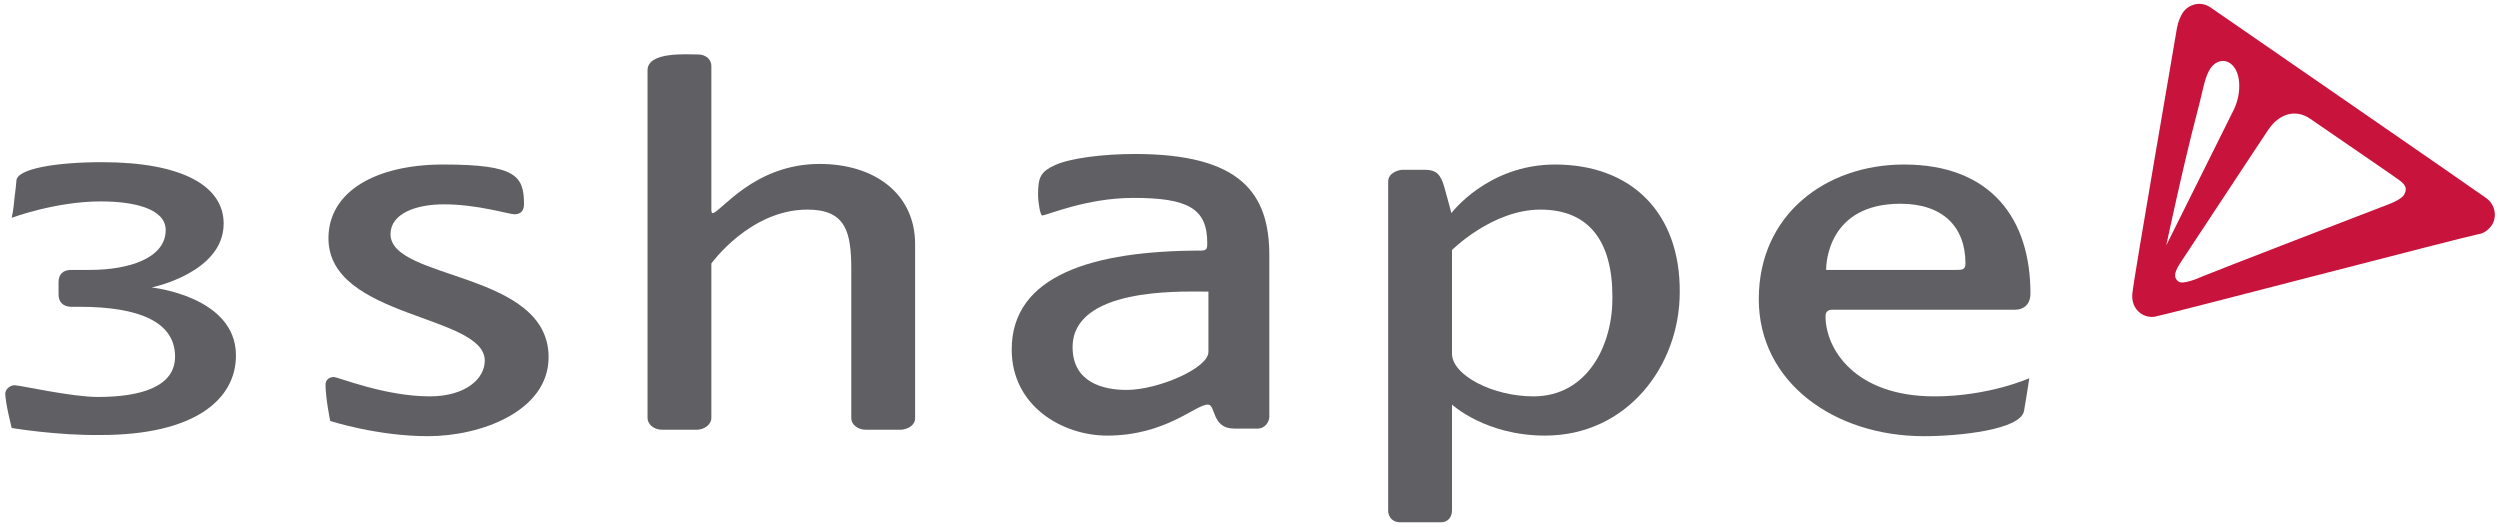 <svg xmlns="http://www.w3.org/2000/svg" xmlns:xlink="http://www.w3.org/1999/xlink" id="Layer_1" x="0px" y="0px" viewBox="0 0 427 90" style="enable-background:new 0 0 427 90;" xml:space="preserve"> <style type="text/css"> .st0{fill:#5F5F64;} .st1{fill:#C8143C;} </style> <g> <path class="st0" d="M56.1,40.7c0-8,8.1-12.6,19.6-12.6c12.4,0,13.8,1.9,13.8,6.8c0,1-0.5,1.7-1.6,1.7c-1,0-6.3-1.7-12.1-1.7 c-4.8,0-9.1,1.6-9.1,5.1c0,7.9,27,6.3,27,21c0,9.2-11.5,13.5-20.6,13.5c-8.7,0-16.7-2.6-16.7-2.6s-0.8-3.9-0.8-6.2 c0-0.8,0.6-1.3,1.4-1.3c0.8,0,8.7,3.3,16.4,3.3c6.1,0,9.4-3,9.4-6.1C82.8,53.7,56.1,54.4,56.1,40.7"></path> <path class="st0" d="M110.6,12c0-3.2,6.6-2.7,8.6-2.7c1.2,0,2.3,0.7,2.3,2v24.3c0,0.4,0,0.8,0.2,0.8c1.3,0,7-8.4,18.3-8.4 c9.4,0,16.3,5.1,16.3,13.7v29.7c0,1.5-1.7,2-2.5,2h-5.9c-1.3,0-2.5-0.8-2.5-2V46c0-6.5-1-10.2-7.5-10.2c-9.8,0-16.4,9.2-16.4,9.2 v26.4c0,1.1-1.2,2-2.5,2h-5.9c-1.5,0-2.5-1-2.5-2V12z"></path> <path class="st0" d="M193.8,26.3c-5.3,0-11,0.7-13.6,1.9c-2.4,1.1-2.9,2-2.9,5c0,1.5,0.4,3.6,0.7,3.6c0.8,0,7.5-3,15.6-3 c9.3,0,12.6,1.8,12.6,7.7c0,0.8,0,1.3-1,1.3c-18.5,0-32.4,4.2-32.4,16.9c0,9.7,8.7,14.7,16.3,14.7c10,0,15.1-5.3,17.2-5.3 c1.4,0,0.6,4.1,4.5,4.1h4c1.3,0,2-1.2,2-2V43.9C216.9,32.9,211.8,26.3,193.8,26.3 M206.4,60.1c0,2.8-8.6,6.5-14,6.5 c-4,0-9.2-1.3-9.2-7.3c0-10.1,18.1-9.5,22.3-9.5c0.4,0,0.9,0,0.9,0L206.4,60.1z"></path> <path class="st0" d="M265.6,28.1c-11.5,0-17.7,8.3-17.7,8.3s-0.6-2.3-1.2-4.4c-0.6-2.2-1.4-3-3.3-3h-3.8c-0.7,0-2.5,0.5-2.5,2v56.2 c0,1.4,1.1,2,1.9,2h7.1c1.4,0,1.9-1.1,1.9-2V69.1c0,0,5.7,5.3,15.9,5.3c14,0,23-11.9,23-24.5C287,36.4,278.7,28.1,265.6,28.1 M261.9,67.7c-6.9,0-13.9-3.6-13.9-7.3V42.7c0,0,6.9-6.9,15.1-6.9c8.3,0,12.3,5.4,12.3,14.9C275.5,58.7,271.3,67.7,261.9,67.7"></path> <path class="st0" d="M311.8,54c0-0.7,0.4-1.1,1.1-1.1h31.3c1.1,0,2.6-0.6,2.6-2.8c0-12.7-6.7-22-21.6-22c-13.3,0-24.8,8.5-24.8,23 c0,14.2,12.9,23.4,28.2,23.4c6.1,0,16.5-1.1,17.1-4.3c0.3-1.6,0.9-5.6,0.9-5.6s-6.9,3.1-16.2,3.1C316.8,67.7,311.8,59.6,311.8,54 M324.6,34.8c7.2,0,11.1,3.9,11.1,10.2c0,1.1-0.6,1.1-1.6,1.1h-22.2C311.9,44.9,312.3,34.8,324.6,34.8"></path> <path class="st0" d="M12.2,52.4c-1.4,0-2.2-0.8-2.2-2.1v-2.1c0-1.3,0.7-2.1,2.2-2.1h3.2c6.6,0,12.9-2,12.9-6.8 c0-3.7-5.5-4.9-11.1-4.9c-7.7,0-15.2,2.8-15.2,2.8s0.3-1.2,0.5-3.6c0.1-0.6,0.3-2.5,0.3-2.7c0-2.1,6.9-3.2,14.6-3.2 c13.6,0,20.8,4,20.8,10.5c0,8.4-12.3,10.9-12.3,10.9s14.4,1.5,14.4,11.6c0,7.7-7.3,13.6-23.1,13.6C9.7,74.4,2,73.1,2,73.1 s-1.1-4.3-1.1-5.9c0-0.6,0.7-1.4,1.6-1.4c0.9,0,9.7,2,14.2,2c7.5,0,13.2-1.8,13.2-6.9c0-5.9-6.1-8.5-16.3-8.5H12.2z"></path> <path class="st1" d="M377.6,1.3c-1.7-1.2-3.8-0.6-4.8,0.9c-0.7,1.1-1,2.5-1.1,3.3c-0.1,0.8-7.3,42.2-7.5,44.7 c-0.1,1.3,0.3,2.5,1.4,3.3c0.8,0.6,1.8,0.7,2.4,0.6c1.8-0.3,52.3-13.5,55.3-14.1c0.8-0.1,1.6-0.6,2.2-1.4c1.1-1.5,0.7-3.7-0.9-4.8 C422.4,32.2,379.9,2.9,377.6,1.3 M375.3,19.1c1-3.7,1.2-5.9,2.3-7.5c0.8-1.1,2.1-1.6,3.3-0.8c1.9,1.3,2,5,0.7,7.8 c-1.5,3-11.6,23.3-11.6,23.3S372.9,28.2,375.3,19.1 M410.9,32.3c0,0.4-0.1,0.6-0.3,1c-0.5,0.7-1.8,1.3-2.9,1.7 s-30.4,11.7-31.5,12.2c-1.1,0.5-3.4,1.4-4.1,0.9c-1.1-0.8-0.5-2,0.5-3.5c2.8-4.2,13.5-20.5,14.8-22.4c1.8-2.7,4.6-3.7,7.2-1.9 c2.9,2,14.3,9.8,15.1,10.4C410.4,31.2,410.9,31.7,410.9,32.3"></path> </g> </svg>